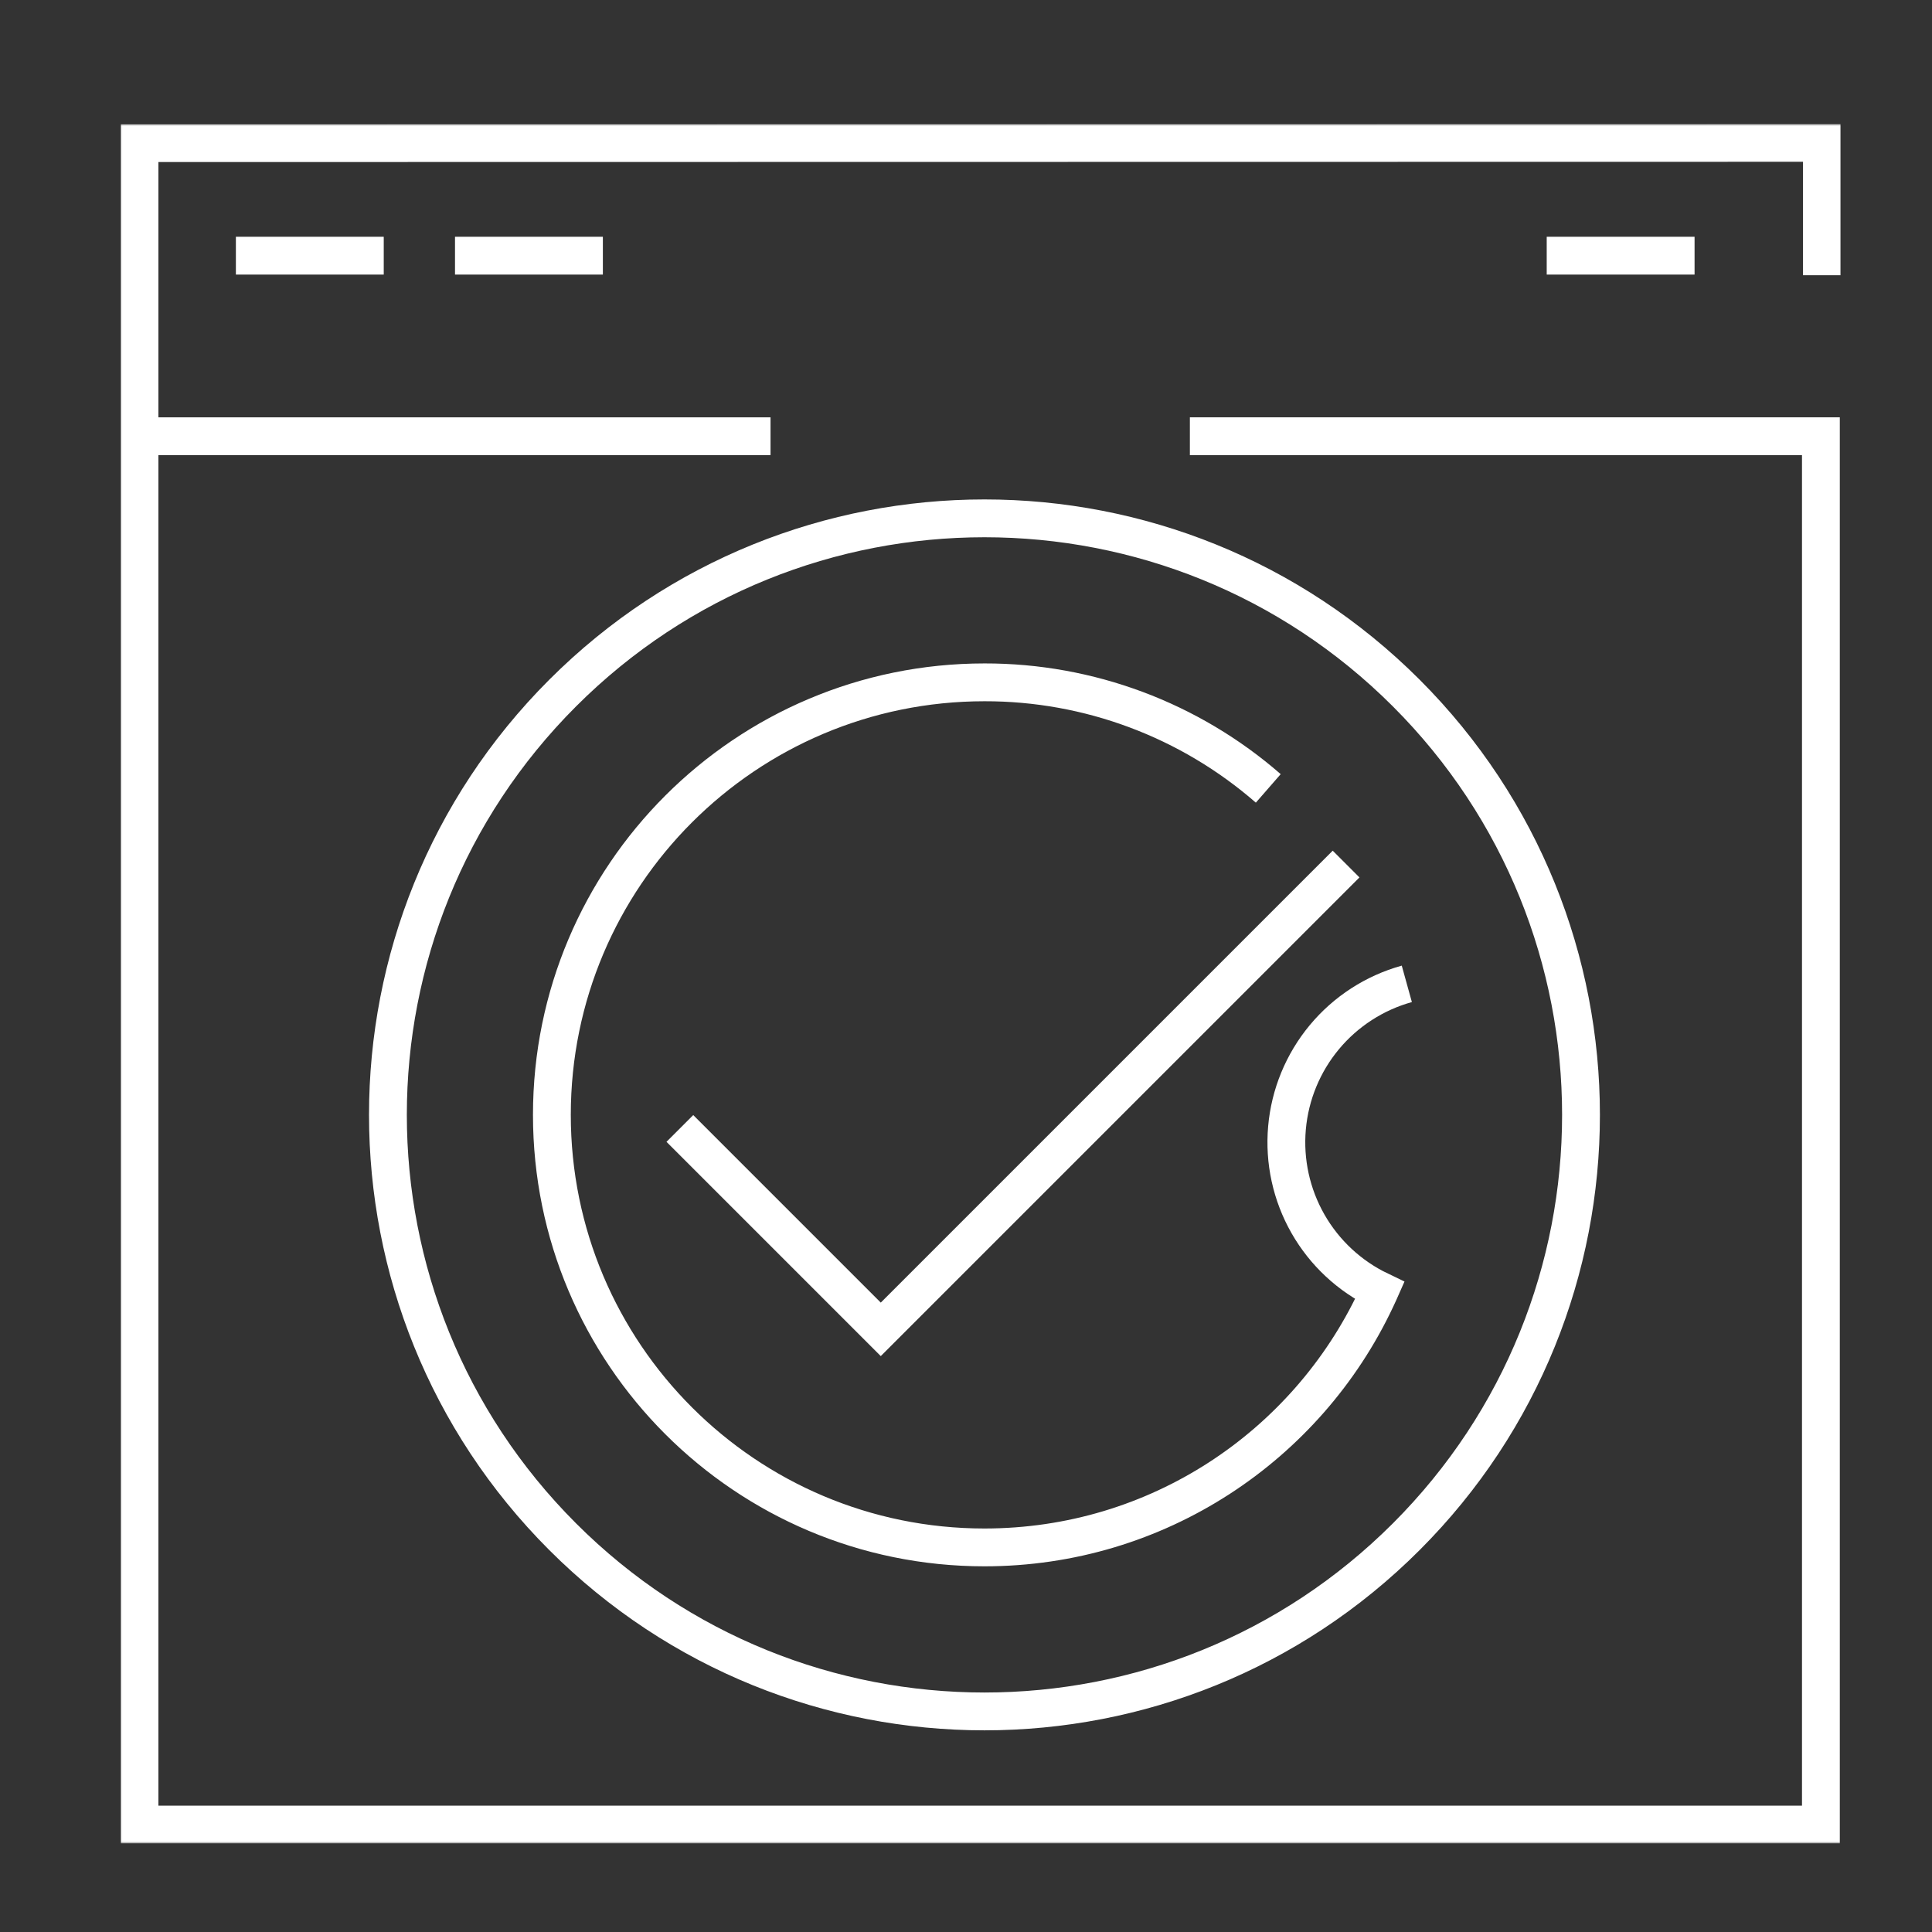<svg xmlns="http://www.w3.org/2000/svg" fill="none" viewBox="0 0 1250 1250" height="1250" width="1250">
<rect x="0" y="0" width="1250" height="1250" fill="#333333" stroke="none"/>
<mask height="1113" width="1114" y="80" x="78" maskUnits="userSpaceOnUse" style="mask-type:luminance" id="mask0_560_273">
<path fill="white" d="M78.019 80.21H1191.01V1192.74H78.019V80.21Z"></path>
</mask>
<g mask="url(#mask0_560_273)">
<mask height="1113" width="1114" y="80" x="78" maskUnits="userSpaceOnUse" style="mask-type:luminance" id="mask1_560_273">
<path fill="white" d="M78.019 80.21H1191.01V1192.74H78.019V80.21Z"></path>
</mask>
<g mask="url(#mask1_560_273)">
<path stroke-miterlimit="10" stroke-width="24.47" stroke="white" d="M769.85 282.25H1178.12V1180.51H196.1H90.25V1054.92V92.61L1178.78 92.44V178.08"></path>
<path stroke-miterlimit="10" stroke-width="24.47" stroke="white" d="M498.53 282.25H90.25"></path>
</g>
<path stroke-miterlimit="10" stroke-width="24.47" stroke="white" d="M152.619 165.42H248.279"></path>
<path stroke-miterlimit="10" stroke-width="24.47" stroke="white" d="M294.39 165.42H390.05"></path>
<path stroke-miterlimit="10" stroke-width="24.47" stroke="white" d="M1000.72 165.42H1096.38"></path>
<mask height="1113" width="1114" y="80" x="78" maskUnits="userSpaceOnUse" style="mask-type:luminance" id="mask2_560_273">
<path fill="white" d="M78.019 80.21H1191.01V1192.74H78.019V80.21Z"></path>
</mask>
<g mask="url(#mask2_560_273)">
<path stroke-miterlimit="10" stroke-width="24.47" stroke="white" d="M909.859 994.241C1060.59 843.514 1060.59 599.138 909.859 448.411C759.132 297.684 514.756 297.684 364.029 448.411C213.302 599.138 213.302 843.514 364.029 994.241C514.756 1144.97 759.132 1144.97 909.859 994.241Z"></path>
<path stroke-miterlimit="10" stroke-width="24.47" stroke="white" d="M910.209 636.55C889.338 642.345 870.731 654.372 856.877 671.024C843.023 687.675 834.581 708.159 832.679 729.736C830.776 751.314 835.505 772.958 846.232 791.777C856.959 810.596 873.173 825.692 892.709 835.05L892.209 836.18C891.543 837.62 890.876 839.057 890.209 840.49C845.449 935.49 748.859 1001.17 636.929 1001.17C482.369 1001.17 357.069 875.88 357.069 721.32C357.069 566.76 482.389 441.47 636.999 441.47C704.478 441.372 769.701 465.753 820.569 510.09"></path>
<path stroke-miterlimit="10" stroke-width="24.47" stroke="white" d="M439.869 730.1L569.859 860.09L870.909 559.04"></path>
</g>
</g>
</svg>
